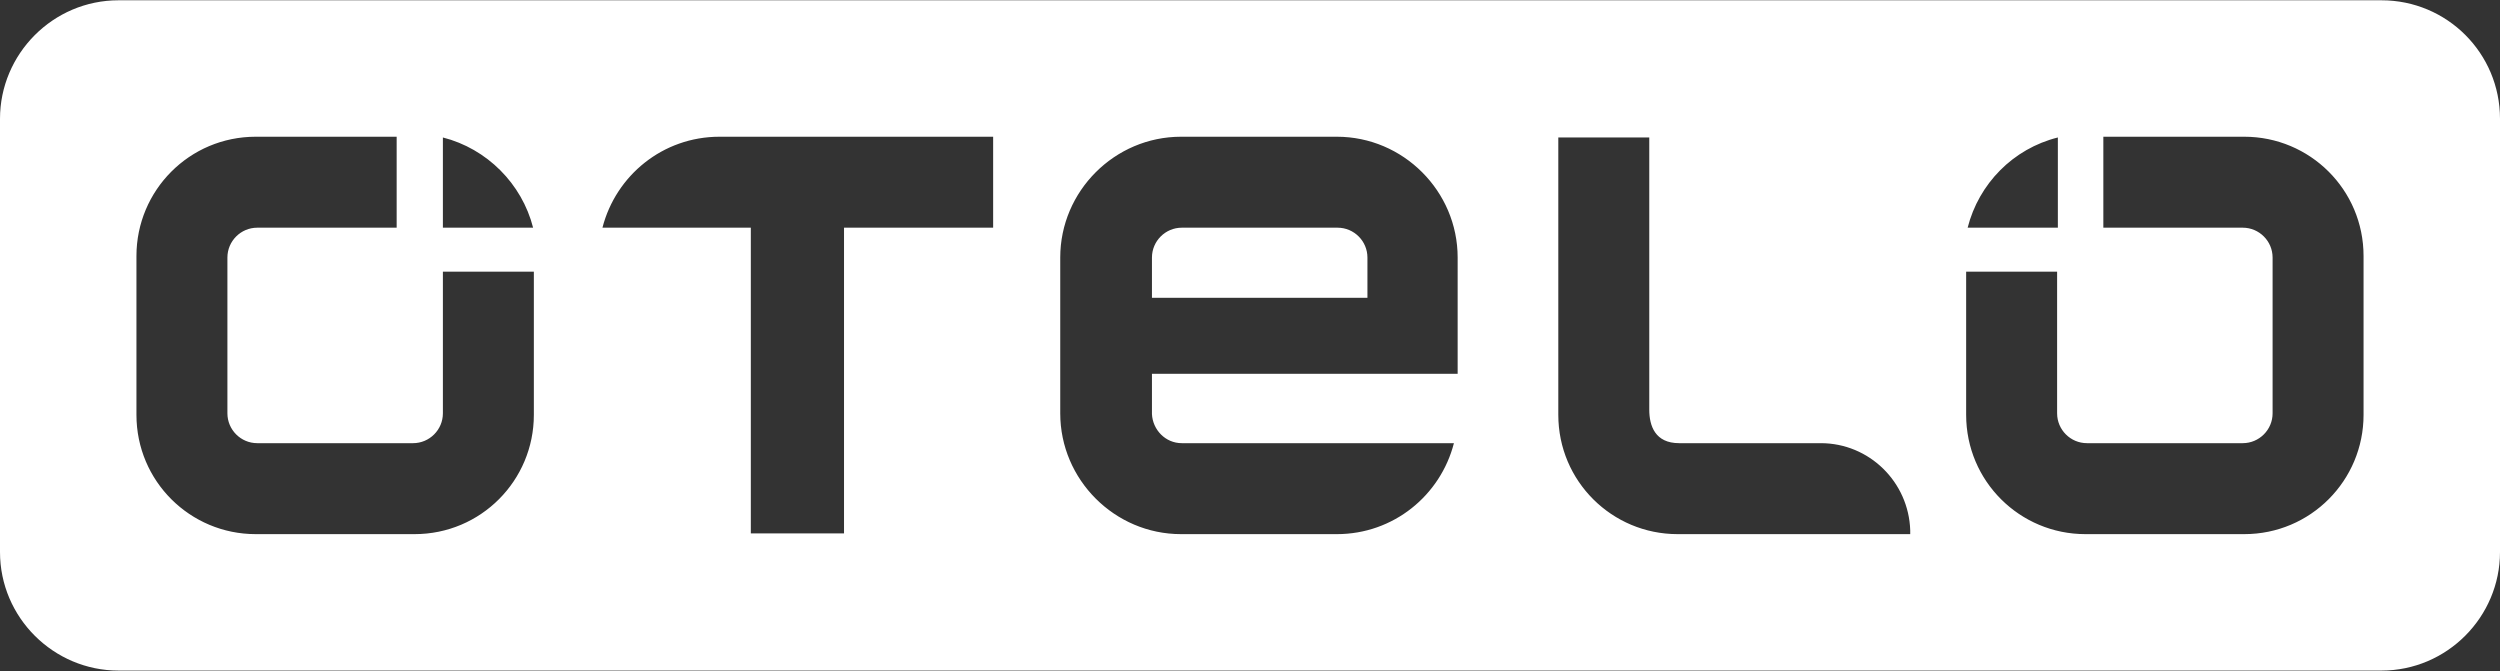<?xml version="1.0" encoding="utf-8"?>
<!-- Generator: Adobe Illustrator 26.3.1, SVG Export Plug-In . SVG Version: 6.00 Build 0)  -->
<svg version="1.1"
	 id="svg2" xmlns:dc="http://purl.org/dc/elements/1.1/" xmlns:cc="http://creativecommons.org/ns#" xmlns:rdf="http://www.w3.org/1999/02/22-rdf-syntax-ns#"
	 xmlns="http://www.w3.org/2000/svg" xmlns:xlink="http://www.w3.org/1999/xlink" x="0px" y="0px" width="335.3px" height="90px"
	 viewBox="0 0 335.3 90" enable-background="new 0 0 335.3 90" xml:space="preserve">
<rect x="0" y="0" width="335.3" height="90" fill="#333333" stroke="none"/>
<g id="layer1" transform="translate(0,-952.362)">
	<g>
		<path fill="#FFFFFF" d="M179.4,982.9h-20.9c-2.2,0-4,1.8-4,4v5.4h28.9v-5.4C183.4,984.7,181.6,982.9,179.4,982.9z"/>
		<path fill="#FFFFFF" d="M319.4,952.4H15.9c-8.8,0-15.9,7.2-15.9,15.9v58.1c0,8.8,7.2,15.9,15.9,15.9h303.5
			c8.8,0,15.9-7.2,15.9-15.9v-58.1C335.3,959.5,328.2,952.4,319.4,952.4z M276,970.8v12.1h-12.1C265.4,977,270,972.3,276,970.8z
			 M59.4,970.8c5.9,1.5,10.6,6.2,12.1,12.1H59.4V970.8z M71.6,1008c0,8.8-7.1,16-16,16H34.3c-8.8,0-16-7.1-16-16v-21.3
			c0-8.8,7.1-16,16-16h18.9v12.2l-18.7,0c-2.2,0-4,1.8-4,4v20.9c0,2.2,1.8,4,4,4h20.9c2.2,0,4-1.8,4-4v-19h12.2V1008z M133.2,982.9
			h-20v41h-0.4h-12.1v-41H80.8c1.8-7,8.1-12.2,15.7-12.2h36.7V982.9z M195.5,1002.5h-41c0,0.1,0,5.4,0,5.4c0.1,2.1,1.8,3.9,4,3.9
			H195c-1.8,7-8.1,12.2-15.7,12.2h-20.9c-8.9,0-16.2-7.3-16.2-16.2v-20.9c0-8.9,7.3-16.2,16.2-16.2h20.9c8.9,0,16.2,7.3,16.2,16.2
			V1002.5z M256.1,1024l-31.1,0c-8.8,0-16-7.1-16-16v-37.2h12.2v36.5c0,2.2,0.8,4.5,4,4.5h19c6.5,0,11.8,5.2,12,11.7V1024z
			 M317,1008c0,8.8-7.1,16-16,16h-21.3c-8.8,0-16-7.1-16-16v-19.2h12.2v19c0,2.2,1.8,4,4,4h20.9c2.2,0,4-1.8,4-4v-20.9
			c0-2.2-1.8-4-4-4l-18.7,0v-12.2H301c8.8,0,16,7.1,16,16V1008z"/>
	</g>
</g>
</svg>
